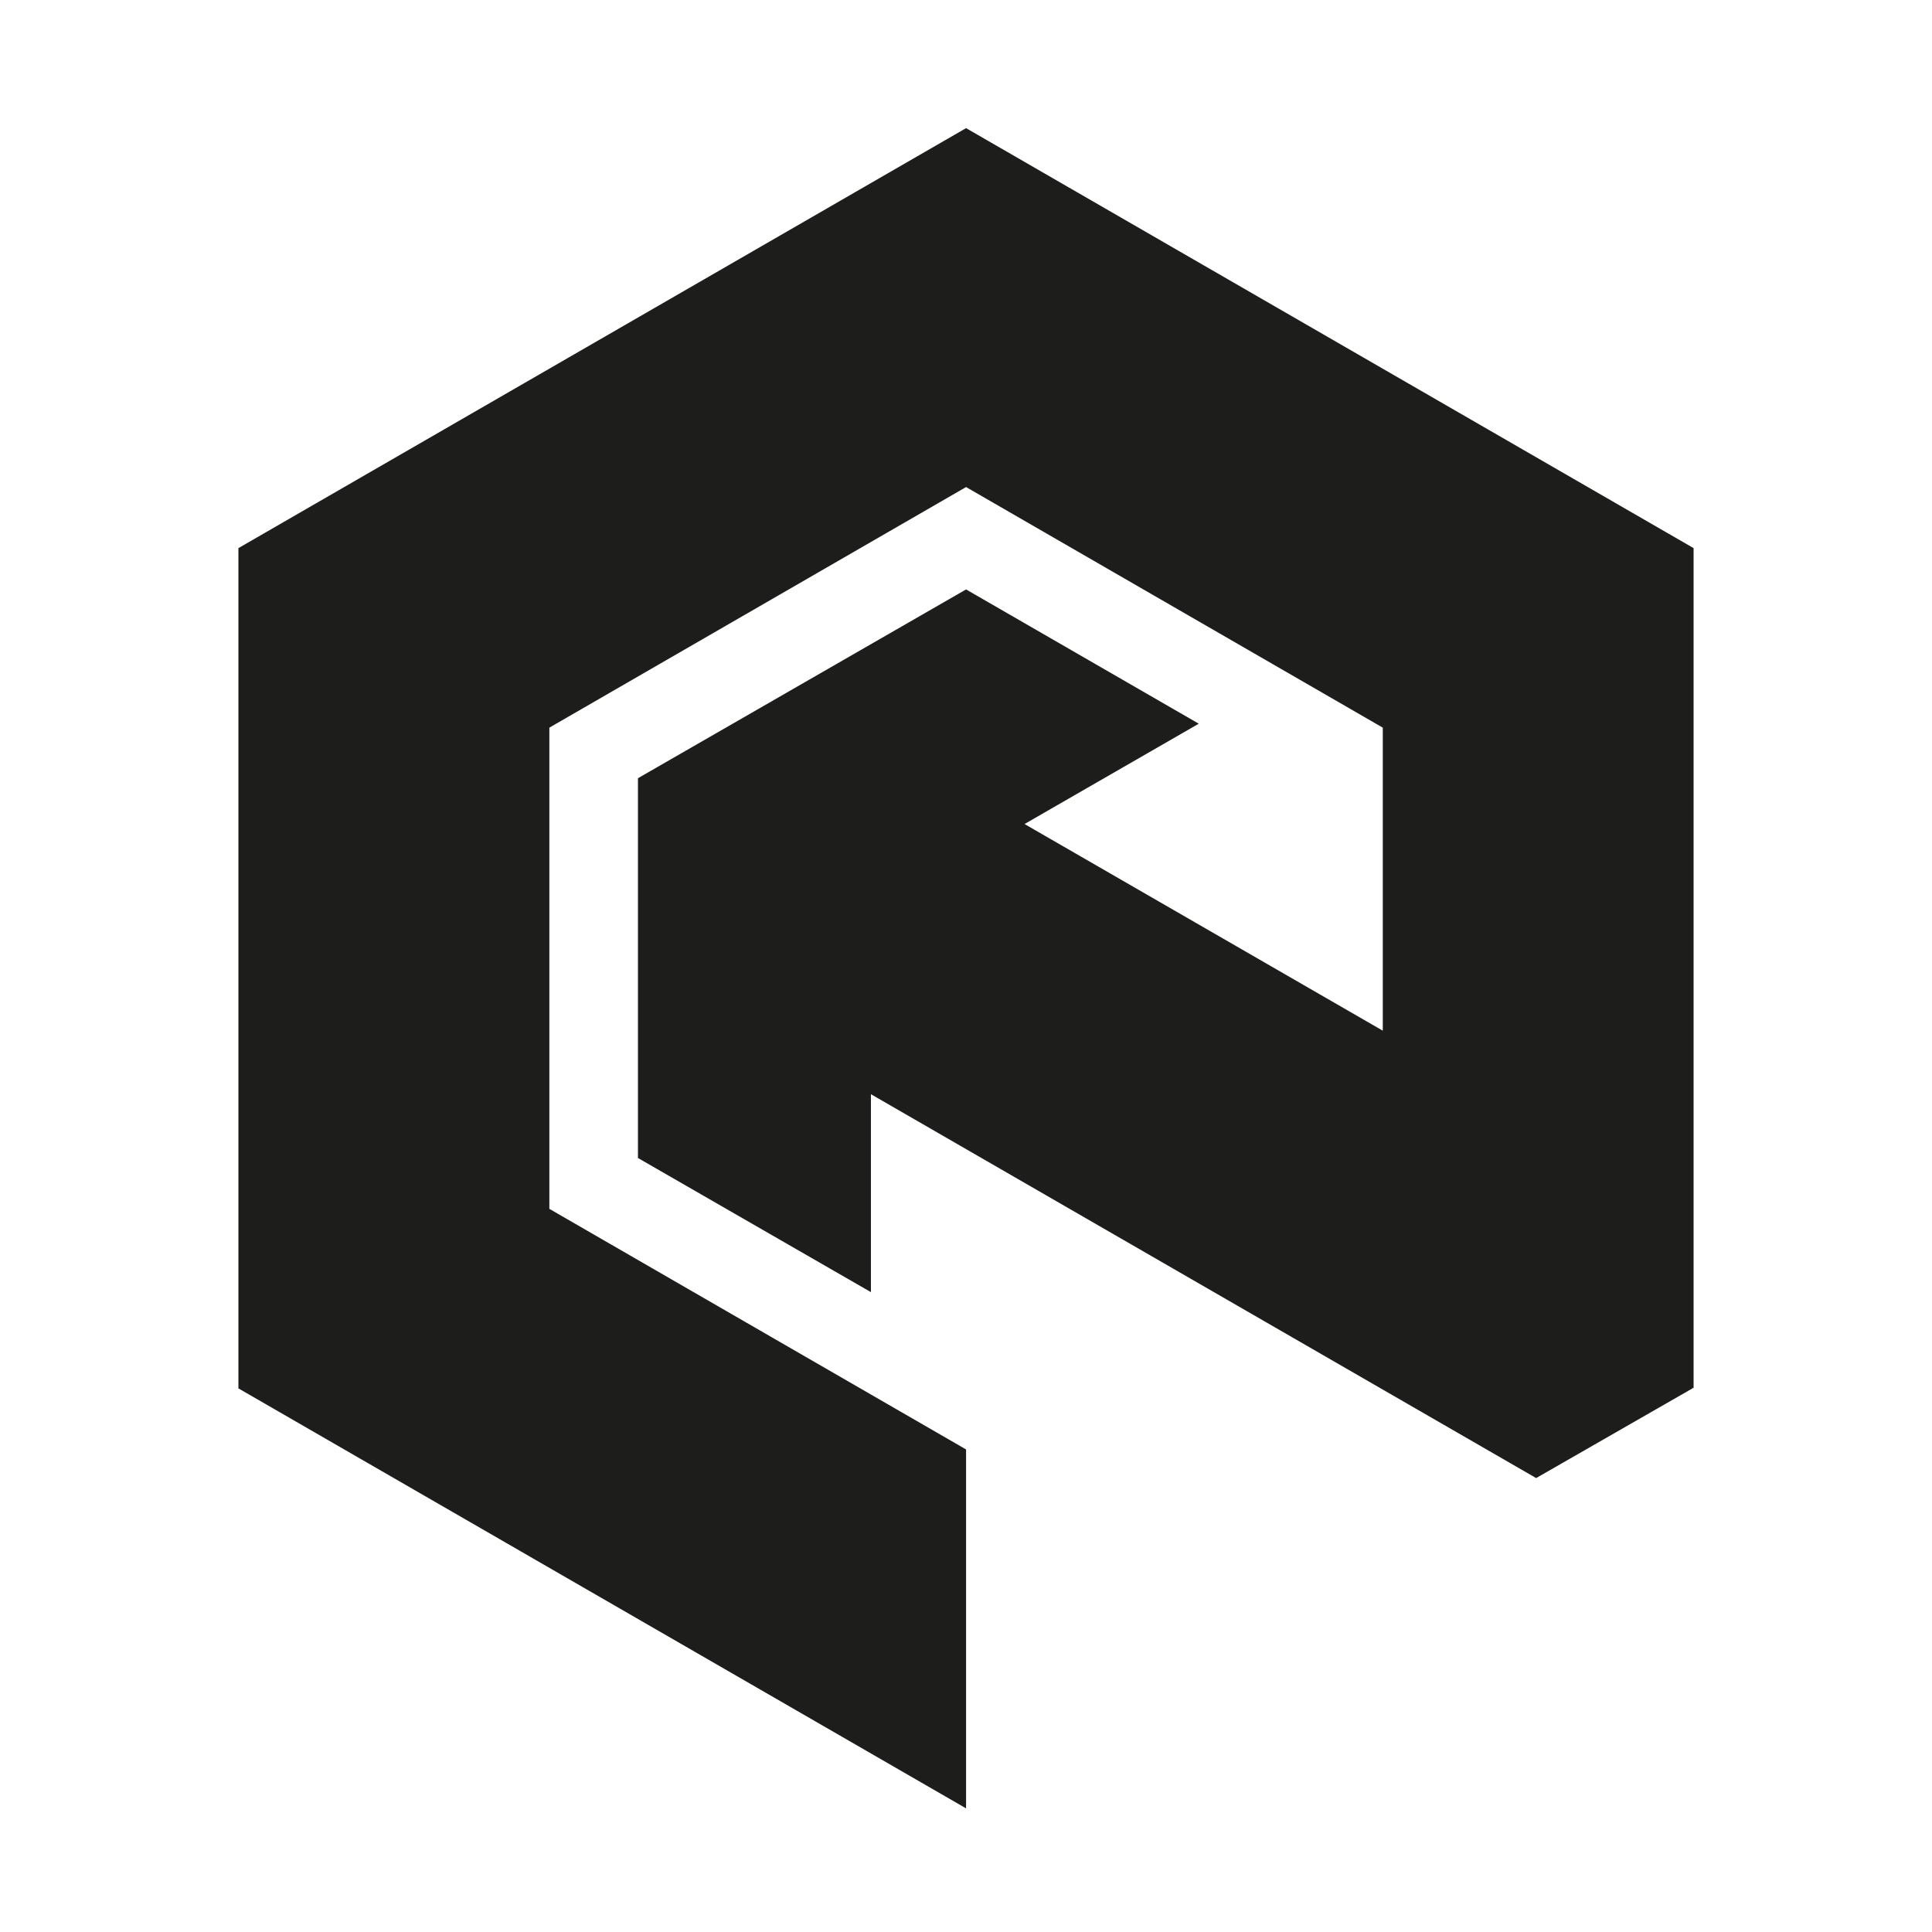 <?xml version="1.0" encoding="utf-8"?>
<!-- Generator: Adobe Illustrator 23.0.0, SVG Export Plug-In . SVG Version: 6.00 Build 0)  -->
<svg version="1.1" xmlns="http://www.w3.org/2000/svg" xmlns:xlink="http://www.w3.org/1999/xlink" x="0px" y="0px"
	 viewBox="0 0 141.73 141.73" style="enable-background:new 0 0 141.73 141.73;" xml:space="preserve">
<style type="text/css">
	.st0{fill:#1D1D1B;}
</style>
<g id="Laag_1">
	<polygon class="st0" points="70.87,9.4 17.49,40.21 17.49,101.85 70.87,132.66 70.87,106.33 40.3,88.68 40.3,53.38 70.87,35.73 
		101.44,53.38 101.44,75.61 75.16,60.45 87.94,53.09 70.87,43.24 46.8,57.09 46.8,84.95 63.89,94.79 63.89,80.27 112.69,108.43 
		124.16,101.85 124.16,101.8 124.24,101.85 124.24,40.21 	"/>
</g>
<g id="Laag_2">
</g>
</svg>
